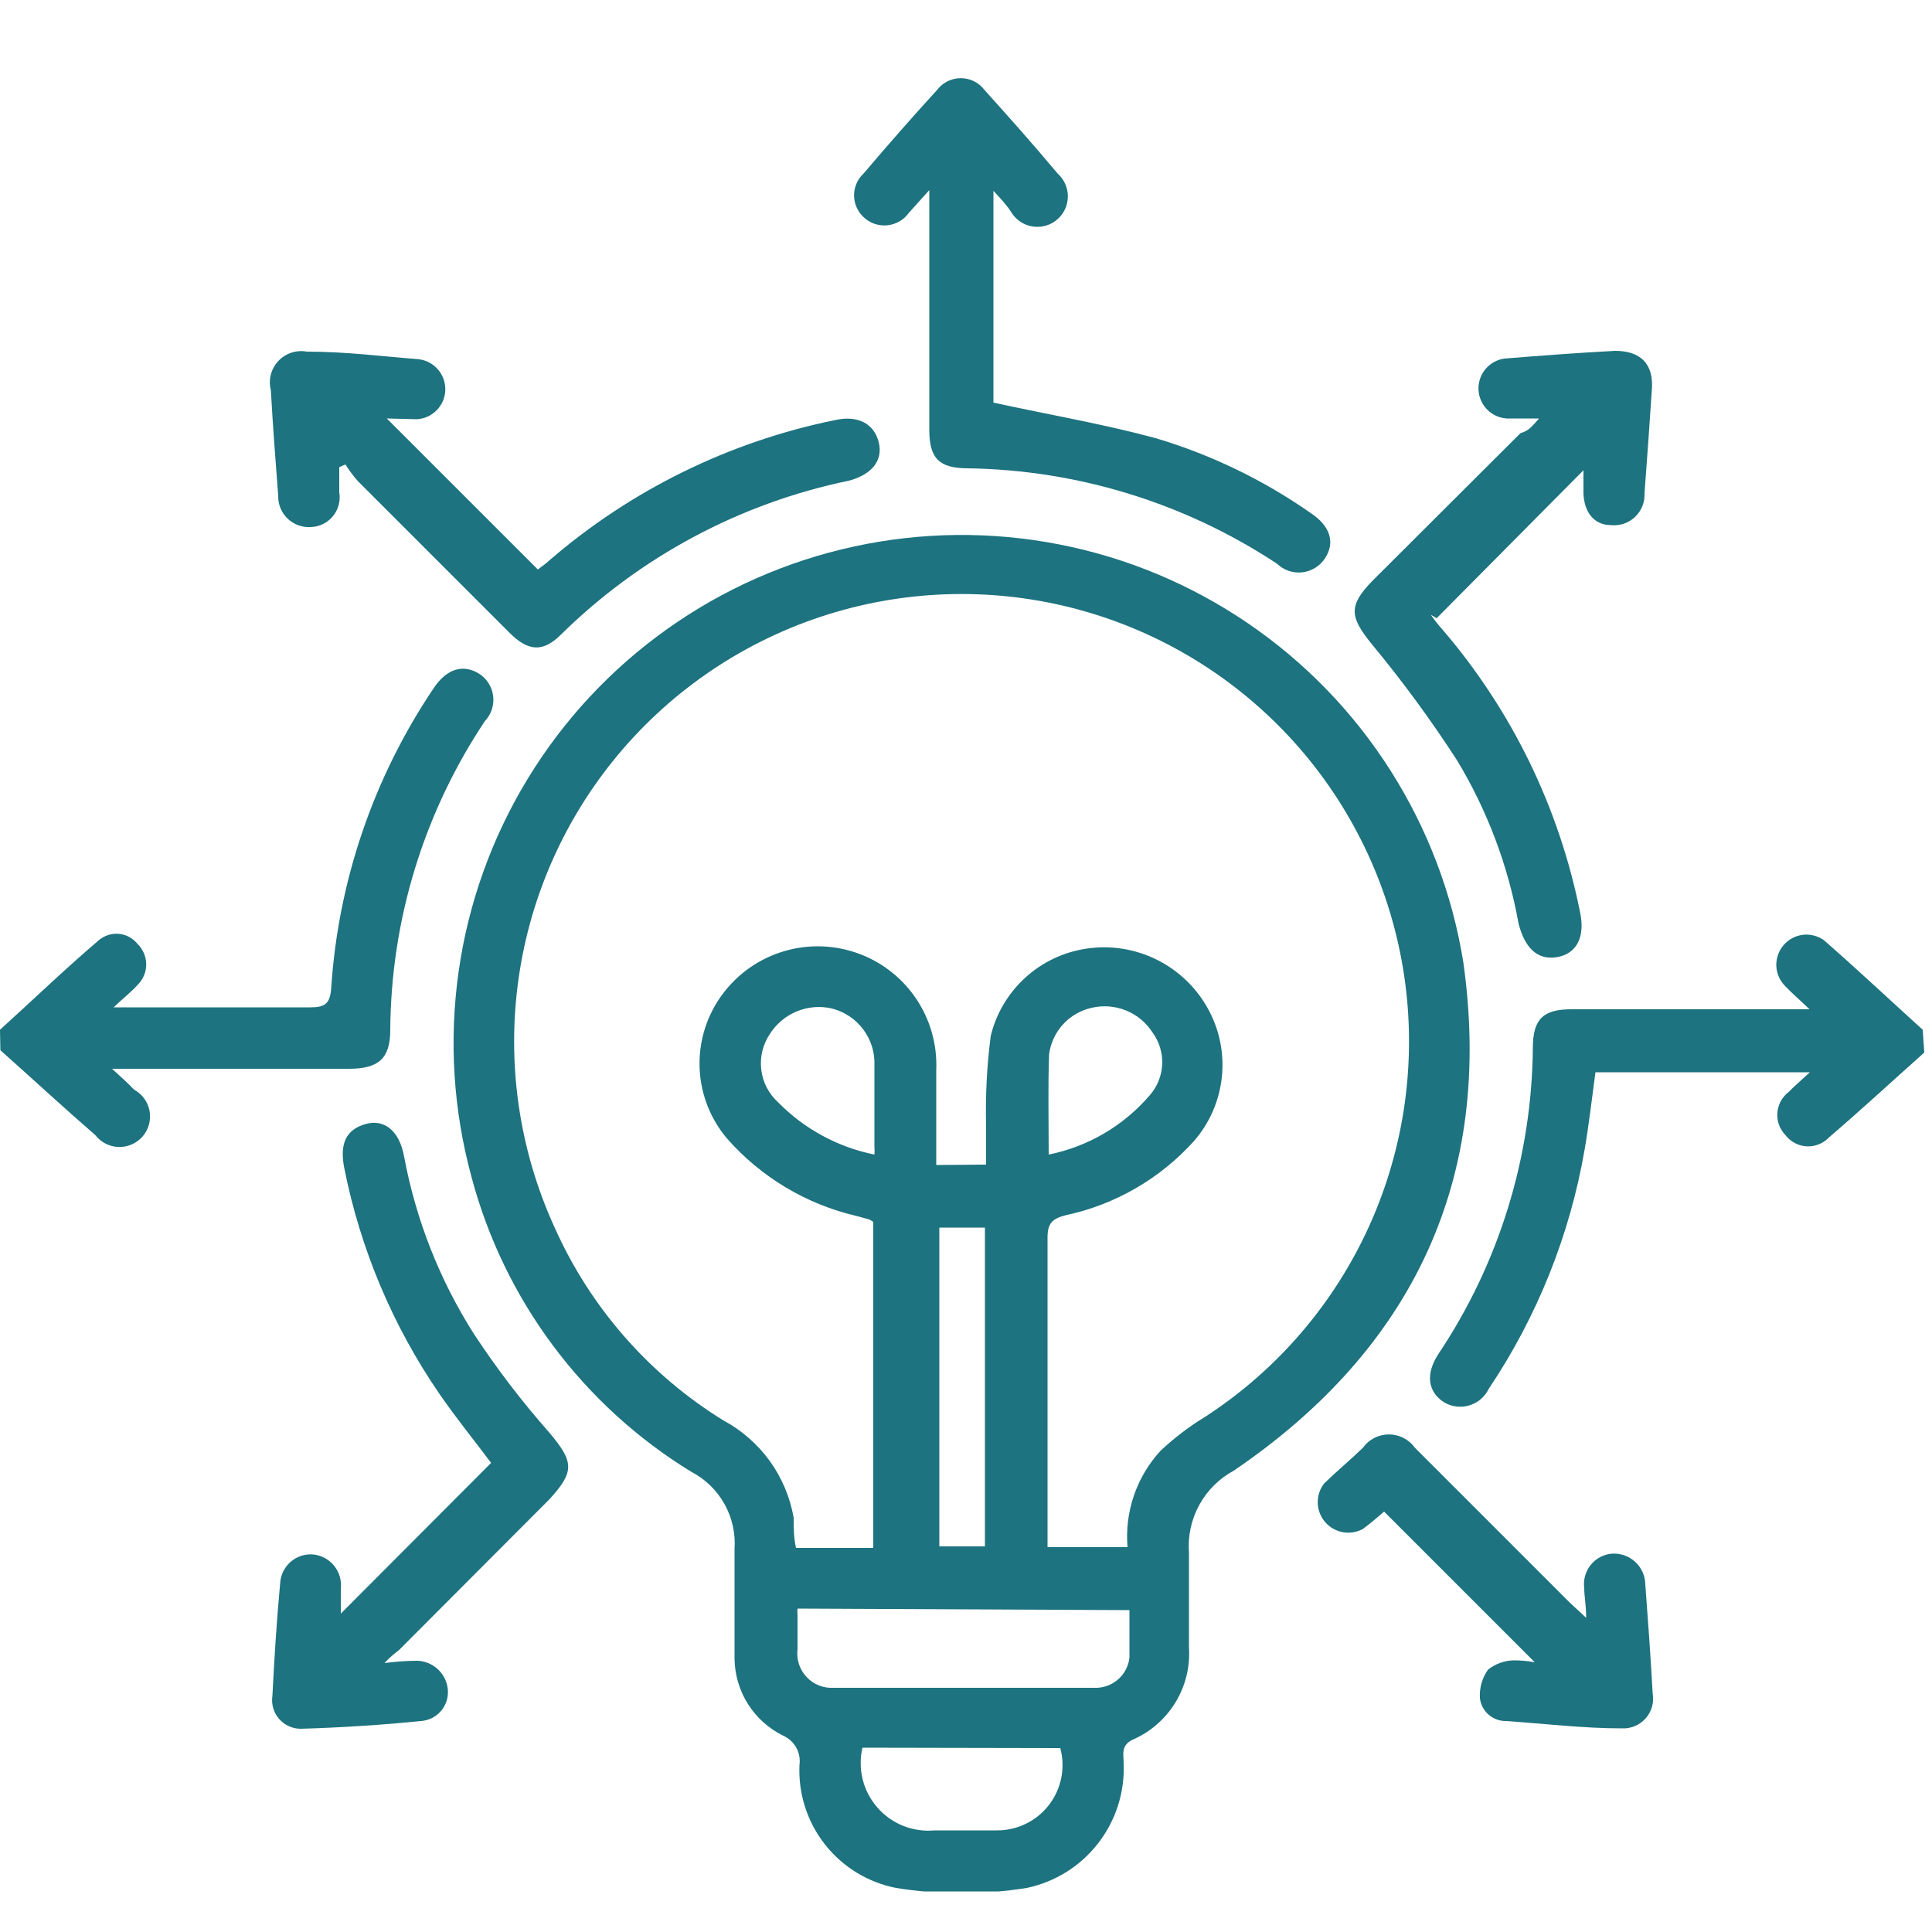 <?xml version="1.0" encoding="UTF-8"?> <svg xmlns="http://www.w3.org/2000/svg" width="50" height="50" viewBox="0 0 50 50" fill="none"><g clip-path="url(#clip0_2086_372)"><path d="M0 26.65C0.85 25.88 1.68 25.08 2.56 24.33C2.632 24.27 2.715 24.224 2.804 24.197C2.894 24.169 2.988 24.159 3.081 24.169C3.175 24.178 3.265 24.206 3.347 24.251C3.429 24.296 3.502 24.357 3.56 24.43C3.631 24.499 3.687 24.581 3.725 24.672C3.764 24.763 3.784 24.861 3.784 24.96C3.784 25.059 3.764 25.157 3.725 25.248C3.687 25.339 3.631 25.421 3.56 25.49C3.39 25.68 3.18 25.84 2.94 26.07C3.12 26.07 3.24 26.07 3.35 26.07C4.91 26.07 6.48 26.07 8.04 26.07C8.41 26.07 8.54 25.97 8.57 25.59C8.75 22.803 9.668 20.115 11.23 17.8C11.56 17.31 11.98 17.18 12.39 17.43C12.491 17.493 12.577 17.577 12.641 17.677C12.706 17.776 12.747 17.889 12.762 18.007C12.777 18.125 12.766 18.244 12.73 18.358C12.693 18.47 12.632 18.574 12.55 18.66C10.969 21.03 10.117 23.811 10.1 26.66C10.1 27.4 9.79 27.66 9.03 27.66H2.9C3.14 27.88 3.31 28.03 3.47 28.2C3.573 28.256 3.663 28.334 3.732 28.429C3.801 28.524 3.848 28.633 3.87 28.749C3.891 28.864 3.887 28.983 3.857 29.097C3.827 29.21 3.772 29.316 3.696 29.405C3.62 29.495 3.525 29.566 3.418 29.614C3.311 29.663 3.194 29.686 3.077 29.684C2.959 29.682 2.844 29.653 2.739 29.601C2.634 29.548 2.542 29.473 2.47 29.38C1.64 28.66 0.83 27.91 0.01 27.18L0 26.65Z" fill="#1D737F"></path><path d="M49.8 27.24C48.98 27.97 48.17 28.72 47.33 29.44C47.256 29.517 47.167 29.577 47.068 29.616C46.969 29.655 46.863 29.673 46.756 29.667C46.65 29.661 46.546 29.633 46.452 29.583C46.358 29.534 46.275 29.464 46.21 29.38C46.136 29.304 46.079 29.213 46.042 29.114C46.005 29.014 45.99 28.908 45.998 28.802C46.006 28.696 46.036 28.593 46.086 28.5C46.136 28.406 46.206 28.325 46.29 28.26C46.45 28.1 46.62 27.95 46.84 27.75H41.29C41.2 28.42 41.12 29.11 41.01 29.75C40.627 31.965 39.782 34.074 38.53 35.94C38.481 36.043 38.411 36.134 38.324 36.209C38.238 36.283 38.136 36.338 38.027 36.371C37.918 36.404 37.803 36.414 37.69 36.4C37.577 36.386 37.468 36.349 37.37 36.29C36.95 36.02 36.89 35.56 37.22 35.05C38.793 32.702 39.645 29.946 39.67 27.12C39.67 26.36 39.95 26.12 40.67 26.12H46.83C46.56 25.86 46.37 25.7 46.2 25.52C46.062 25.382 45.98 25.197 45.971 25.002C45.963 24.807 46.028 24.615 46.154 24.466C46.279 24.316 46.457 24.219 46.65 24.194C46.844 24.169 47.04 24.218 47.2 24.33C48.07 25.09 48.91 25.88 49.76 26.65L49.8 27.24Z" fill="#1D737F"></path><path d="M19.01 41.31C19.01 40.91 19.01 40.5 19.01 40.09C19.039 39.684 18.948 39.278 18.749 38.923C18.55 38.567 18.252 38.278 17.89 38.09C15.081 36.37 13.043 33.634 12.2 30.45C11.731 28.727 11.618 26.927 11.867 25.159C12.116 23.391 12.723 21.692 13.65 20.166C14.577 18.64 15.805 17.319 17.26 16.284C18.714 15.248 20.364 14.519 22.109 14.142C23.854 13.764 25.658 13.746 27.41 14.089C29.163 14.431 30.827 15.127 32.302 16.134C33.776 17.14 35.031 18.437 35.988 19.944C36.946 21.451 37.586 23.137 37.87 24.9C38.66 30.49 36.58 34.9 31.93 38.06C31.553 38.264 31.242 38.572 31.037 38.948C30.831 39.325 30.738 39.752 30.77 40.18C30.77 41 30.77 41.81 30.77 42.63C30.804 43.129 30.683 43.627 30.423 44.054C30.164 44.482 29.779 44.819 29.32 45.02C29 45.17 29.08 45.4 29.08 45.63C29.113 46.379 28.878 47.114 28.418 47.706C27.959 48.298 27.304 48.707 26.57 48.86C25.451 49.04 24.31 49.04 23.19 48.86C22.462 48.717 21.809 48.318 21.35 47.734C20.891 47.151 20.657 46.422 20.69 45.68C20.712 45.525 20.683 45.367 20.608 45.23C20.532 45.093 20.413 44.984 20.27 44.92C19.895 44.736 19.579 44.452 19.356 44.099C19.134 43.746 19.014 43.337 19.01 42.92C19.01 42.4 19.01 41.92 19.01 41.35V41.31ZM25.52 30.14C25.52 29.77 25.52 29.44 25.52 29.14C25.5 28.361 25.54 27.582 25.64 26.81C25.781 26.229 26.093 25.704 26.535 25.301C26.977 24.898 27.529 24.637 28.12 24.55C28.743 24.457 29.379 24.558 29.942 24.839C30.506 25.12 30.969 25.567 31.27 26.12C31.564 26.658 31.687 27.273 31.62 27.883C31.554 28.493 31.303 29.068 30.9 29.53C30.024 30.504 28.862 31.176 27.58 31.45C27.23 31.54 27.11 31.66 27.11 32.03C27.11 34.55 27.11 37.03 27.11 39.59V40.04H29.18C29.142 39.587 29.199 39.13 29.347 38.7C29.495 38.269 29.731 37.874 30.04 37.54C30.396 37.208 30.784 36.913 31.2 36.66C33.058 35.451 34.531 33.734 35.442 31.713C36.353 29.692 36.665 27.452 36.341 25.259C36.016 23.065 35.069 21.012 33.612 19.341C32.154 17.67 30.248 16.453 28.119 15.834C25.99 15.215 23.729 15.22 21.602 15.848C19.476 16.477 17.575 17.703 16.125 19.38C14.675 21.057 13.737 23.115 13.423 25.31C13.108 27.504 13.43 29.743 14.35 31.76C15.271 33.828 16.794 35.571 18.72 36.76C19.195 37.014 19.605 37.374 19.921 37.81C20.236 38.247 20.448 38.749 20.54 39.28C20.54 39.53 20.54 39.79 20.6 40.06H22.6V31.62L22.5 31.56L22.17 31.47C20.872 31.169 19.701 30.47 18.82 29.47C18.394 28.97 18.144 28.345 18.108 27.689C18.072 27.033 18.252 26.384 18.62 25.84C18.995 25.287 19.539 24.87 20.172 24.655C20.804 24.439 21.49 24.436 22.124 24.645C22.759 24.854 23.308 25.265 23.688 25.814C24.068 26.364 24.258 27.023 24.23 27.69C24.23 28.5 24.23 29.31 24.23 30.15L25.52 30.14ZM20.64 41.63C20.634 41.687 20.634 41.744 20.64 41.8C20.64 42.09 20.64 42.38 20.64 42.68C20.624 42.81 20.636 42.942 20.677 43.067C20.717 43.192 20.785 43.306 20.875 43.401C20.964 43.497 21.074 43.572 21.196 43.62C21.318 43.668 21.449 43.688 21.58 43.68H28.31C28.534 43.692 28.754 43.617 28.925 43.472C29.096 43.328 29.205 43.123 29.23 42.9C29.23 42.5 29.23 42.1 29.23 41.67L20.64 41.63ZM22.32 45.23C22.257 45.5 22.259 45.782 22.326 46.051C22.393 46.321 22.524 46.57 22.707 46.779C22.889 46.989 23.119 47.151 23.377 47.254C23.635 47.356 23.914 47.396 24.19 47.37C24.73 47.37 25.27 47.37 25.8 47.37C26.06 47.371 26.317 47.313 26.551 47.198C26.785 47.084 26.989 46.917 27.148 46.711C27.306 46.505 27.415 46.265 27.466 46.01C27.517 45.755 27.508 45.491 27.44 45.24L22.32 45.23ZM25.49 40.02V31.77H24.31V40.02H25.49ZM22.63 29.88C22.636 29.814 22.636 29.747 22.63 29.68C22.63 29.013 22.63 28.313 22.63 27.58C22.645 27.244 22.544 26.914 22.343 26.644C22.143 26.375 21.856 26.183 21.53 26.1C21.229 26.03 20.914 26.055 20.627 26.172C20.341 26.288 20.098 26.49 19.93 26.75C19.744 27.022 19.662 27.352 19.701 27.68C19.739 28.007 19.895 28.309 20.14 28.53C20.816 29.219 21.684 29.689 22.63 29.88ZM27.14 29.88C28.161 29.675 29.084 29.132 29.76 28.34C29.955 28.116 30.067 27.832 30.078 27.536C30.088 27.239 29.998 26.948 29.82 26.71C29.656 26.458 29.418 26.262 29.139 26.15C28.86 26.037 28.553 26.013 28.26 26.08C27.973 26.142 27.711 26.292 27.513 26.508C27.314 26.725 27.187 26.998 27.15 27.29C27.12 28.15 27.14 29 27.14 29.9V29.88Z" fill="#1D737F"></path><path d="M10.01 10.83L13.92 14.74C14 14.67 14.12 14.6 14.22 14.5C16.335 12.676 18.883 11.426 21.62 10.87C22.21 10.74 22.62 10.97 22.74 11.44C22.86 11.91 22.57 12.28 21.97 12.44C19.146 13.024 16.552 14.413 14.5 16.44C14.05 16.88 13.67 16.86 13.19 16.38L9.26 12.45C9.142 12.316 9.035 12.172 8.94 12.02L8.78 12.09C8.78 12.31 8.78 12.52 8.78 12.74C8.799 12.849 8.794 12.961 8.765 13.067C8.737 13.174 8.686 13.274 8.616 13.359C8.546 13.445 8.458 13.514 8.359 13.562C8.259 13.611 8.151 13.637 8.04 13.64C7.931 13.647 7.821 13.631 7.718 13.593C7.615 13.555 7.521 13.496 7.441 13.42C7.362 13.344 7.3 13.252 7.259 13.151C7.217 13.049 7.197 12.94 7.2 12.83C7.13 11.92 7.06 11.01 7.01 10.1C6.976 9.968 6.975 9.83 7.009 9.698C7.042 9.566 7.108 9.445 7.201 9.345C7.294 9.245 7.41 9.171 7.539 9.128C7.668 9.085 7.806 9.075 7.94 9.1C8.94 9.1 9.88 9.22 10.86 9.3C11.051 9.329 11.224 9.427 11.347 9.576C11.469 9.725 11.532 9.914 11.524 10.107C11.515 10.299 11.435 10.482 11.3 10.619C11.164 10.756 10.983 10.839 10.79 10.85L10.01 10.83Z" fill="#1D737F"></path><path d="M9.95 43.04C10.225 43.003 10.502 42.983 10.78 42.98C10.984 42.982 11.18 43.06 11.33 43.198C11.48 43.337 11.573 43.527 11.59 43.73C11.598 43.828 11.587 43.928 11.557 44.022C11.526 44.116 11.478 44.203 11.414 44.279C11.349 44.354 11.271 44.416 11.183 44.461C11.095 44.505 10.999 44.532 10.9 44.54C9.9 44.64 8.83 44.71 7.79 44.74C7.683 44.741 7.577 44.719 7.479 44.675C7.381 44.631 7.294 44.567 7.224 44.486C7.153 44.405 7.101 44.31 7.071 44.207C7.041 44.104 7.034 43.996 7.05 43.89C7.1 42.89 7.16 41.95 7.25 40.98C7.255 40.873 7.281 40.769 7.328 40.673C7.374 40.577 7.44 40.492 7.52 40.421C7.6 40.351 7.694 40.298 7.795 40.265C7.897 40.233 8.004 40.22 8.11 40.23C8.215 40.241 8.317 40.273 8.41 40.324C8.503 40.375 8.585 40.444 8.651 40.527C8.717 40.609 8.766 40.705 8.795 40.806C8.824 40.908 8.833 41.015 8.82 41.12C8.82 41.34 8.82 41.56 8.82 41.76L12.71 37.86C12.3 37.31 11.81 36.71 11.37 36.07C10.162 34.31 9.325 32.323 8.91 30.23C8.78 29.58 8.97 29.23 9.46 29.09C9.95 28.95 10.34 29.27 10.46 29.94C10.765 31.572 11.379 33.13 12.27 34.53C12.86 35.425 13.511 36.277 14.22 37.08C14.85 37.83 14.88 38.08 14.22 38.8L10.33 42.7C10.194 42.802 10.066 42.916 9.95 43.04Z" fill="#1D737F"></path><path d="M39.83 10.83H38.99C38.798 10.817 38.617 10.733 38.483 10.595C38.349 10.457 38.271 10.274 38.263 10.082C38.256 9.89 38.32 9.701 38.443 9.553C38.566 9.405 38.74 9.308 38.93 9.28C39.93 9.2 40.84 9.13 41.8 9.08C42.46 9.08 42.8 9.42 42.75 10.08C42.69 10.97 42.63 11.86 42.56 12.76C42.566 12.874 42.548 12.988 42.506 13.095C42.464 13.201 42.399 13.297 42.317 13.376C42.234 13.455 42.135 13.515 42.027 13.552C41.919 13.589 41.804 13.602 41.69 13.59C41.22 13.59 40.96 13.2 40.98 12.66C40.98 12.46 40.98 12.27 40.98 12.17L37.18 16L37.03 15.91C37.118 16.04 37.215 16.164 37.32 16.28C39.119 18.373 40.349 20.894 40.89 23.6C41.03 24.24 40.81 24.68 40.3 24.77C39.79 24.86 39.46 24.53 39.3 23.9C39.032 22.408 38.493 20.978 37.71 19.68C37.036 18.638 36.301 17.636 35.51 16.68C34.93 15.97 34.89 15.68 35.51 15.04L39.35 11.21C39.57 11.15 39.67 11.01 39.83 10.83Z" fill="#1D737F"></path><path d="M25.71 4.94V10.42C27.13 10.73 28.54 10.97 29.91 11.34C31.338 11.765 32.689 12.417 33.91 13.27C34.43 13.61 34.56 14.04 34.29 14.45C34.225 14.55 34.138 14.634 34.037 14.696C33.935 14.759 33.821 14.798 33.703 14.812C33.584 14.825 33.465 14.812 33.352 14.774C33.239 14.736 33.136 14.673 33.05 14.59C30.674 13.02 27.898 12.163 25.05 12.12C24.3 12.12 24.05 11.86 24.05 11.12V4.92L23.52 5.51C23.455 5.6 23.372 5.676 23.275 5.731C23.178 5.786 23.071 5.82 22.96 5.831C22.849 5.841 22.738 5.828 22.632 5.792C22.527 5.755 22.431 5.697 22.35 5.62C22.272 5.548 22.21 5.461 22.168 5.363C22.125 5.266 22.103 5.161 22.103 5.055C22.103 4.949 22.125 4.844 22.168 4.747C22.21 4.649 22.272 4.562 22.35 4.49C22.97 3.76 23.6 3.04 24.25 2.33C24.322 2.235 24.415 2.157 24.521 2.104C24.628 2.051 24.746 2.023 24.865 2.023C24.984 2.023 25.102 2.051 25.209 2.104C25.316 2.157 25.408 2.235 25.48 2.33C26.12 3.04 26.76 3.76 27.37 4.49C27.455 4.565 27.523 4.658 27.569 4.763C27.615 4.867 27.638 4.979 27.636 5.093C27.634 5.207 27.608 5.319 27.559 5.422C27.51 5.524 27.439 5.615 27.352 5.688C27.264 5.761 27.162 5.814 27.052 5.844C26.943 5.873 26.828 5.879 26.716 5.86C26.603 5.842 26.497 5.799 26.402 5.735C26.308 5.671 26.229 5.587 26.17 5.49C26.07 5.33 25.91 5.15 25.71 4.94Z" fill="#1D737F"></path><path d="M39.72 43.02L35.82 39.12C35.69 39.23 35.49 39.41 35.27 39.57C35.11 39.657 34.926 39.686 34.748 39.652C34.569 39.619 34.408 39.525 34.29 39.386C34.173 39.248 34.107 39.073 34.103 38.892C34.099 38.71 34.158 38.533 34.27 38.39C34.6 38.07 34.95 37.78 35.27 37.47C35.347 37.363 35.448 37.275 35.566 37.215C35.683 37.154 35.813 37.123 35.945 37.123C36.077 37.123 36.207 37.154 36.324 37.215C36.442 37.275 36.543 37.363 36.62 37.47L40.62 41.47L41.05 41.87C41.05 41.54 41 41.32 41 41.1C40.986 40.995 40.993 40.889 41.021 40.787C41.049 40.685 41.097 40.59 41.162 40.507C41.227 40.424 41.309 40.355 41.401 40.304C41.493 40.253 41.595 40.221 41.7 40.21C41.81 40.2 41.922 40.214 42.027 40.249C42.132 40.284 42.229 40.34 42.311 40.414C42.394 40.488 42.46 40.578 42.507 40.679C42.553 40.78 42.578 40.889 42.58 41C42.65 41.94 42.72 42.88 42.77 43.82C42.791 43.934 42.786 44.051 42.756 44.163C42.726 44.275 42.67 44.378 42.594 44.465C42.519 44.553 42.424 44.622 42.318 44.668C42.211 44.714 42.096 44.735 41.98 44.73C40.98 44.73 39.98 44.61 38.98 44.54C38.813 44.544 38.652 44.485 38.526 44.376C38.4 44.267 38.32 44.115 38.3 43.95C38.283 43.687 38.357 43.425 38.51 43.21C38.695 43.063 38.923 42.979 39.16 42.97C39.348 42.968 39.535 42.985 39.72 43.02Z" fill="#1D737F"></path></g><defs><clipPath id="clip0_2086_372"><rect width="49.8" height="46.95" fill="white" transform="translate(0 2)"></rect></clipPath></defs></svg> 